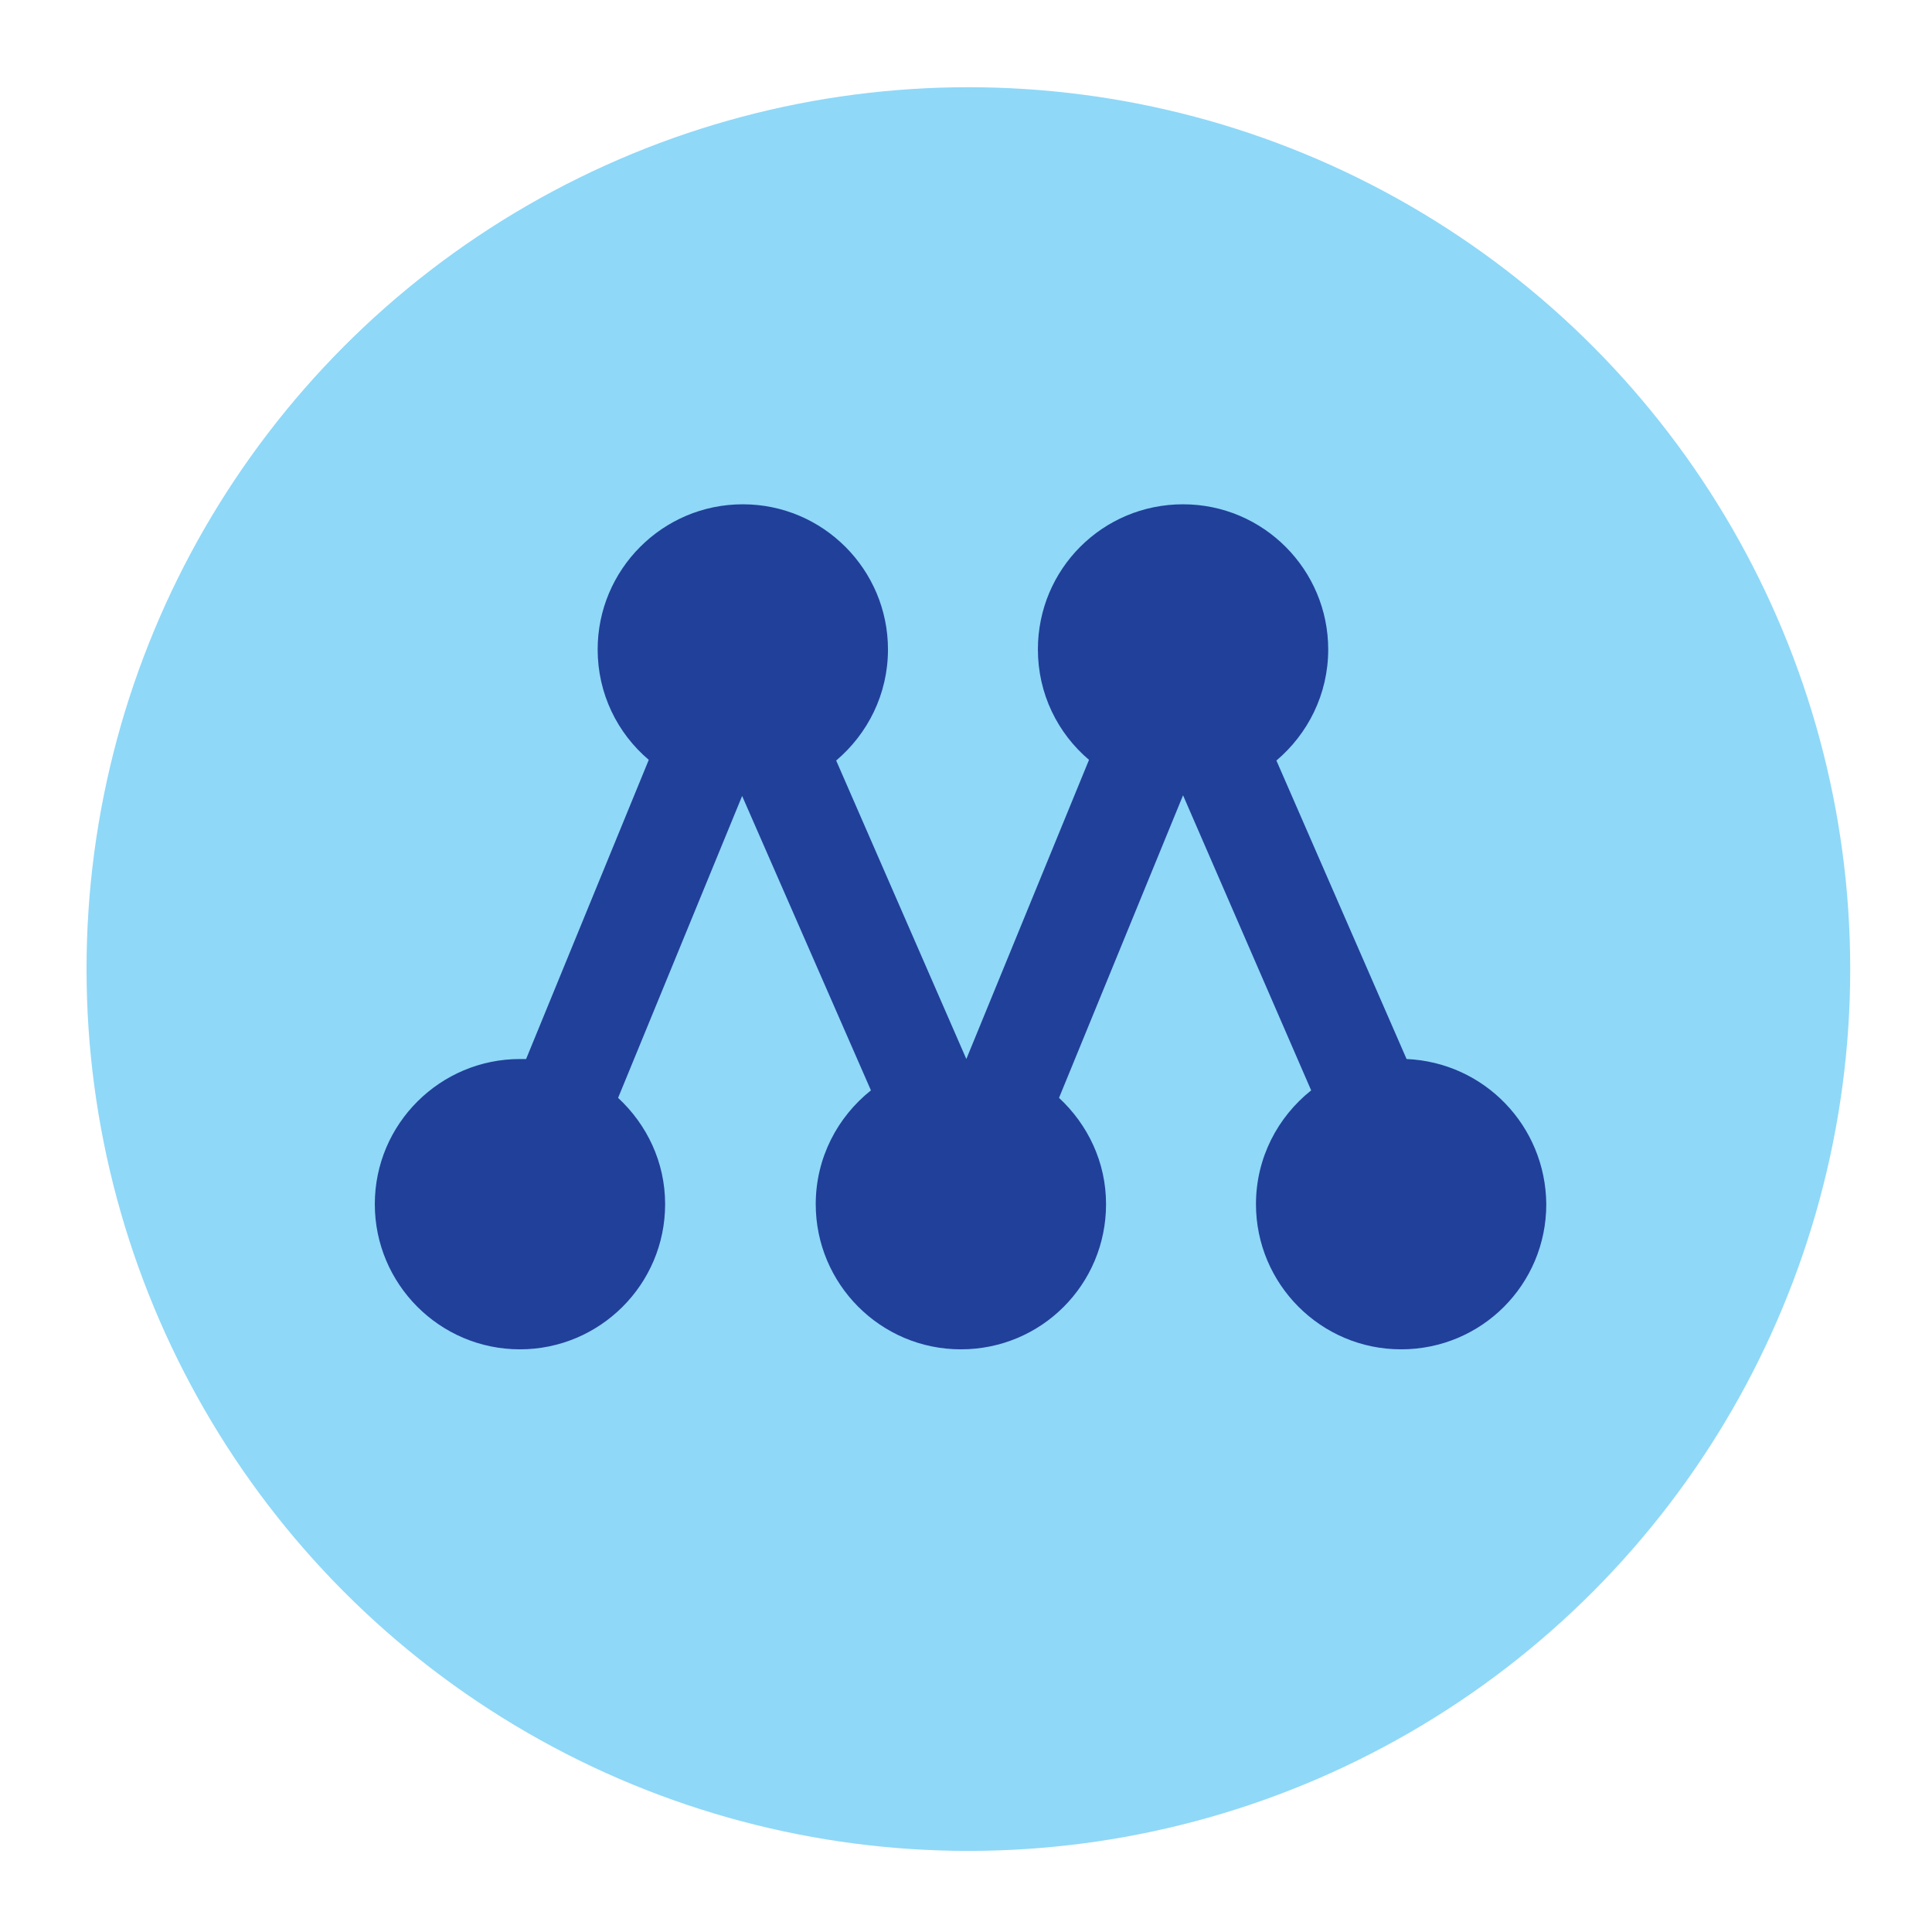 <svg xmlns="http://www.w3.org/2000/svg" xmlns:xlink="http://www.w3.org/1999/xlink" id="Layer_1" x="0px" y="0px" viewBox="0 0 28.35 28.35" style="enable-background:new 0 0 28.35 28.35;" xml:space="preserve"><style type="text/css">	.st0{fill:#8FD8F8;}	.st1{fill:#21409A;}</style><circle class="st0" cx="14.21" cy="14.22" r="12.94"></circle><path class="st1" d="M20.64,15.54l-1.91-4.38c0.46-0.39,0.76-0.97,0.76-1.63c0-1.17-0.95-2.13-2.13-2.13s-2.13,0.95-2.13,2.13  c0,0.65,0.29,1.23,0.75,1.62l-1.8,4.39c0,0,0,0,0,0l-1.91-4.38c0.46-0.39,0.76-0.97,0.76-1.63c0-1.17-0.95-2.13-2.13-2.13  S8.77,8.36,8.77,9.53c0,0.65,0.29,1.23,0.75,1.62l-1.8,4.39c-0.03,0-0.06,0-0.09,0c-1.17,0-2.13,0.95-2.13,2.13  c0,1.17,0.95,2.13,2.13,2.13c1.17,0,2.13-0.95,2.13-2.13c0-0.62-0.27-1.17-0.69-1.56l1.82-4.43L12.78,16  c-0.49,0.39-0.81,0.99-0.81,1.67c0,1.17,0.95,2.13,2.13,2.13s2.13-0.95,2.13-2.13c0-0.62-0.27-1.17-0.69-1.56l1.82-4.44L19.24,16  c-0.49,0.39-0.81,0.99-0.81,1.67c0,1.17,0.95,2.13,2.13,2.13s2.13-0.95,2.13-2.13C22.68,16.52,21.78,15.59,20.64,15.54z"></path></svg>